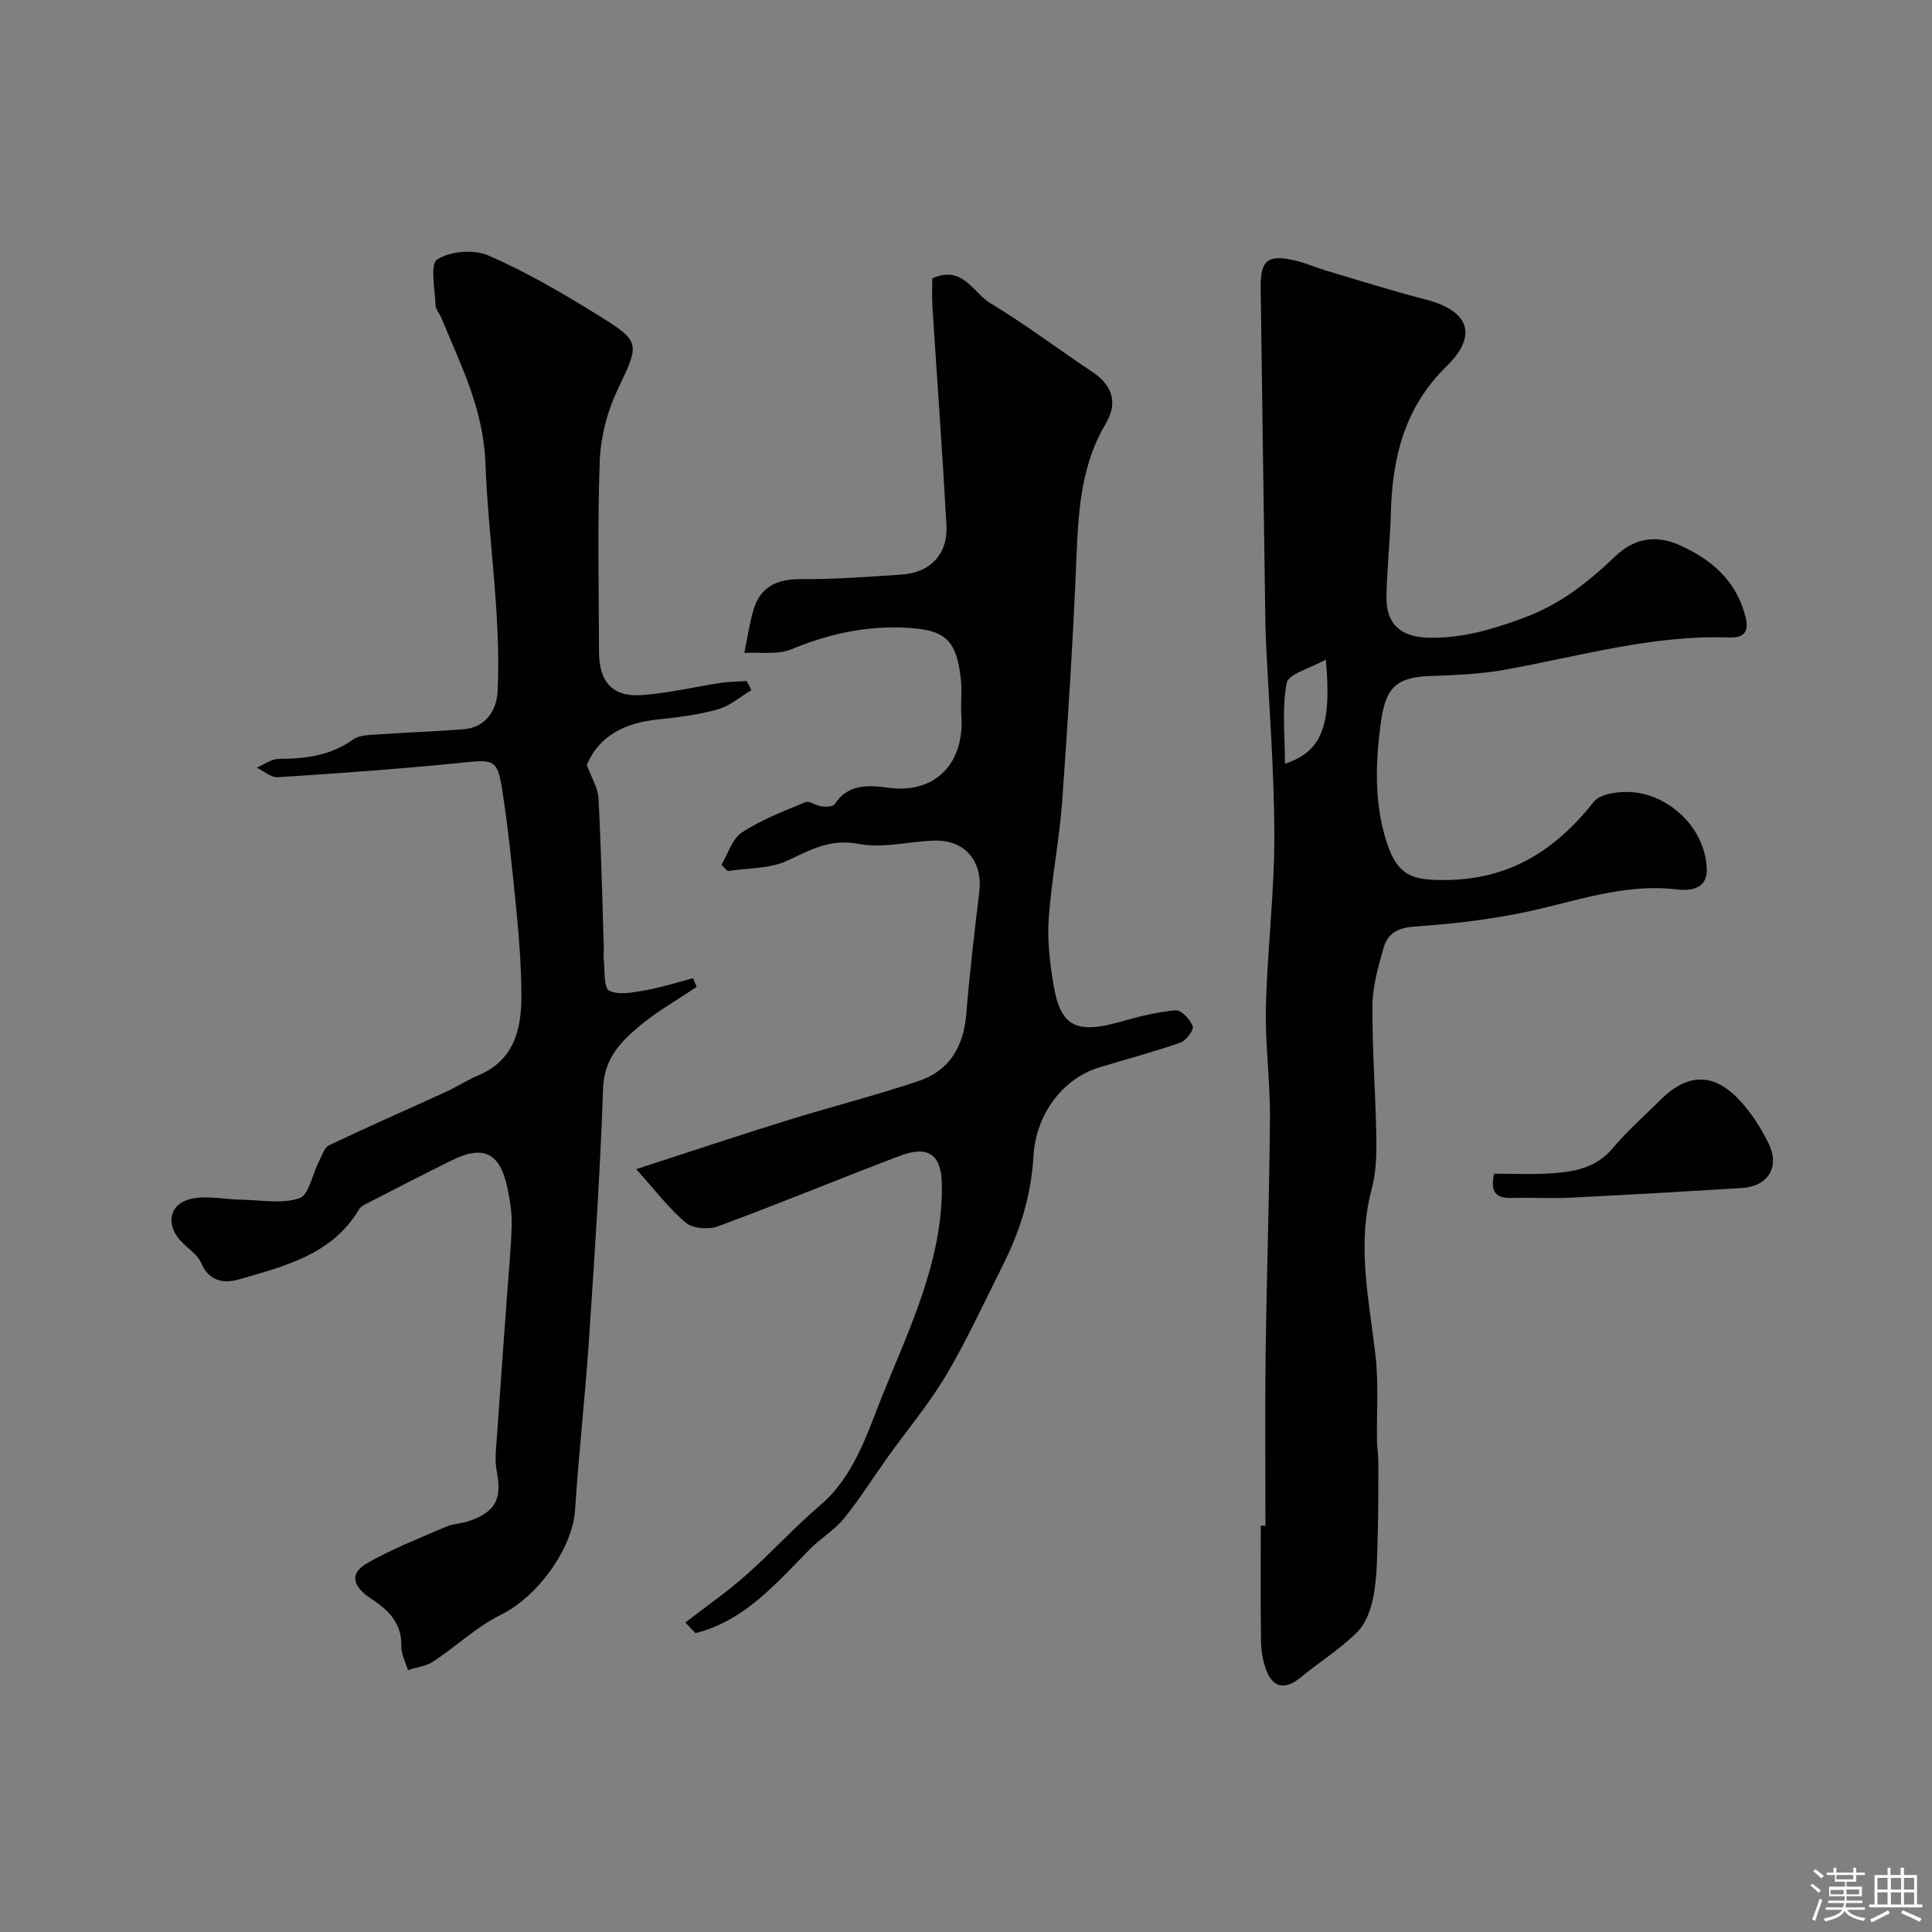 <svg enable-background="new 0 0 400 400" viewBox="0 0 400 400" xmlns="http://www.w3.org/2000/svg"><rect x="0" y="0" width="400" height="400" fill="#808080" stroke="none"/><path d="m374.8 390.4.4-.4c.7.5 1.3 1 1.8 1.4l-.5.5c-.5-.6-1.1-1.1-1.7-1.5zm1 7.3-.6-.3c.5-1.4 1.1-2.8 1.5-4.3.2.1.4.2.6.3-.5 1.3-1 2.8-1.5 4.3zm-.4-10.3.5-.4c.4.3 1 .8 1.7 1.4l-.5.5c-.5-.5-1.1-1-1.7-1.5zm2.5.3h1.7v-1h.6v1h3.5v-1h.6v1h1.8v.5h-1.8v1.4h-2v1h3.2v2h-3.2v.9h3.3v.5h-3.4c0 .3-.1.6-.1.9h4v.5h-3.7c.7.9 1.9 1.5 3.8 1.7-.1.2-.2.4-.3.6-2.1-.4-3.5-1.1-4-2.1-.4 1-1.8 1.7-4 2.2-.1-.2-.2-.4-.3-.6 2.1-.4 3.4-1 3.8-1.8h-3.4v-.5h3.6c.1-.3.1-.6.2-.9h-3.3v-.5h3.4c0-.3 0-.6 0-.9h-3.2v-2h3.3v-1h-2.1v-1.4h-1.7v-.5zm1.1 3.5v1h2.7c0-.3 0-.4 0-.4 0-.1 0-.2 0-.2 0-.1 0-.2 0-.3h-2.7zm1.2-3v.9h3.5v-.9zm4.7 3h-2.6v.6.4h2.6z" fill="#fcfbfa"/><path d="m393.6 386.7h.6v1.5h2.7v6.1h1.1v.6h-11v-.6h1.1v-6.1h2.7v-1.5h.6v1.5h2.1v-1.5zm-2.7 8.8.4.6c-1.2.6-2.5 1.3-3.8 1.9-.1-.2-.2-.4-.3-.6 1.2-.6 2.5-1.2 3.7-1.9zm-2.2-6.7v2.4h2.1v-2.4zm0 3v2.5h2.1v-2.5zm2.8-3v2.4h2.1v-2.4zm0 3v2.5h2.1v-2.5zm6 6.1c-1.4-.7-2.7-1.3-3.9-1.8l.3-.6c1.5.6 2.7 1.2 3.9 1.7zm-1.2-9.1h-2.1v2.4h2.1zm-2.1 3v2.5h2.1v-2.5z" fill="#fcfbfa"/><g fill="#010103"><path d="m262 315.89c0-11.76-.12-23.52.03-35.28.21-16.43.78-32.85.9-49.28.05-7.6-1.02-15.21-.84-22.79.29-11.87 1.77-23.73 1.75-35.59-.03-13.7-1.14-27.39-1.78-41.09-.03-.67-.05-1.33-.06-2-.34-23.42-.69-46.85-.99-70.27-.07-5.86 1.53-7.03 7.47-5.57 2.04.5 3.98 1.38 6 1.98 6.83 2.03 13.62 4.2 20.51 5.96 9.16 2.34 11.13 7.38 4.46 13.92-8.62 8.45-11.18 18.78-11.48 30.21-.15 5.77-.81 11.53-.92 17.3-.11 5.82 2.92 8.52 8.79 8.64 6.8.13 12.86-1.62 19.37-4.01 7.87-2.88 13.58-7.47 19.29-12.91 3.81-3.63 8.29-4.49 13.33-2.21 6.72 3.05 11.74 7.46 13.59 14.92.76 3.06-.45 4.28-3.38 4.17-15.92-.59-31.09 3.92-46.53 6.68-5 .89-10.15 1.11-15.24 1.28-7.45.24-9.44 2.6-10.41 9.86-1.1 8.27-1.34 16.36 1.16 24.33 2.29 7.31 5.52 8.08 12 8.06 13.42-.04 22.91-6.05 30.95-16.19 1.56-1.96 6.48-2.38 9.53-1.8 7.05 1.33 13.55 7.71 13.87 15.67.12 2.87-1.56 4.81-6.14 4.27-11.11-1.33-21.21 2.56-31.69 4.75-7.5 1.56-15.19 2.42-22.84 2.95-3.42.24-5.45 1.54-6.26 4.42-1.1 3.9-2.26 7.95-2.29 11.94-.07 9.09.66 18.19.81 27.29.06 3.59-.06 7.32-.98 10.75-3.11 11.63-.5 22.99.81 34.47.66 5.79.21 11.7.3 17.56.02 1.48.28 2.95.28 4.42 0 4.89.02 9.79-.12 14.68-.12 4.22-.1 8.49-.8 12.62-.47 2.75-1.49 5.92-3.37 7.82-3.54 3.58-7.94 6.28-11.84 9.51-3.15 2.61-5.78 2.15-7.14-1.73-.64-1.81-1-3.81-1.02-5.74-.11-7.99-.05-15.99-.05-23.99.3.02.64.02.97.02zm12.5-179.34c-3.34 1.89-7.76 2.99-8.11 4.86-1 5.32-.35 10.96-.35 16.72 7.6-2.54 9.72-7.74 8.46-21.58z"/><path d="m155.57 142.87c-2.28 1.36-4.4 3.27-6.87 3.97-4.06 1.14-8.31 1.69-12.52 2.12-6.85.7-12.19 3.43-14.69 9.4.95 2.6 2.3 4.73 2.42 6.92.55 10.27.77 20.56 1.1 30.85.03.83-.11 1.68-.01 2.5.28 2.26-.06 5.85 1.12 6.46 1.95 1.01 4.95.38 7.42-.05 3.36-.59 6.64-1.65 9.95-2.51.25.6.5 1.2.74 1.8-3.92 2.64-8.09 4.99-11.71 8-3.99 3.32-7.45 6.85-7.66 12.98-.59 17.32-1.75 34.61-2.91 51.91-.79 11.81-2.12 23.59-2.89 35.4-.53 8.12-7.87 18.01-15.29 21.66-5.06 2.49-9.31 6.58-14.08 9.73-1.49.98-3.48 1.2-5.24 1.77-.48-1.65-1.4-3.31-1.36-4.95.13-4.82-2.7-7.52-6.29-9.86-3.3-2.16-4.95-4.98-.71-7.38 5.16-2.93 10.76-5.12 16.22-7.49 1.47-.64 3.2-.63 4.73-1.16 5.65-1.95 6.92-4.6 5.79-10.46-.44-2.29-.1-4.75.06-7.12.67-9.88 1.41-19.76 2.12-29.64.34-4.77.83-9.53.93-14.3.05-2.58-.4-5.21-.95-7.75-1.53-7.02-4.96-8.64-11.43-5.45-5.78 2.85-11.49 5.81-17.22 8.75-.71.37-1.6.74-1.97 1.37-5.62 9.46-15.45 11.8-24.91 14.55-2.99.87-6.15.48-7.81-3.39-.8-1.86-2.94-3.11-4.37-4.73-3.04-3.46-2.15-7.59 2.35-8.58 3.25-.71 6.84.13 10.28.19 4.06.07 8.42.92 12.07-.29 1.96-.65 2.68-4.95 4.03-7.57.62-1.21 1.11-2.92 2.13-3.41 8.03-3.83 16.18-7.39 24.27-11.09 2.21-1.01 4.26-2.39 6.49-3.32 7.63-3.16 9.09-9.68 9.05-16.81-.04-5.6-.43-11.22-.98-16.8-.85-8.64-1.7-17.29-3.04-25.86-.94-6.03-1.9-5.97-8.03-5.35-12.77 1.31-25.58 2.2-38.39 3.04-1.4.09-2.9-1.29-4.35-1.99 1.52-.64 3.03-1.8 4.55-1.81 5.52-.03 10.71-.65 15.4-4.02 1.31-.94 3.42-.92 5.18-1.05 5.92-.42 11.87-.6 17.79-1.08 4.21-.34 6.76-3.6 6.96-7.99.7-15.77-1.95-31.35-2.53-46.98-.42-11.39-5.13-20.44-9.13-30.18-.37-.91-1.19-1.76-1.21-2.66-.11-3.28-1.18-8.45.35-9.44 2.68-1.72 7.56-2.14 10.53-.85 7.72 3.34 15.09 7.63 22.27 12.07 9.6 5.93 9.14 5.98 4.42 16.02-2.08 4.44-3.39 9.61-3.57 14.5-.48 13.15-.19 26.33-.15 39.49.01 6.26 2.82 9.4 8.88 8.96 5.48-.39 10.89-1.7 16.34-2.53 1.76-.27 3.56-.26 5.35-.38.32.62.65 1.24.98 1.87z"/><path d="m131.72 242.06c11.39-3.69 21.18-6.97 31.04-10.03 9.15-2.84 18.45-5.2 27.52-8.25 6.31-2.13 9.22-7.13 9.77-13.78.7-8.47 1.69-16.93 2.7-25.37.75-6.27-2.93-10.75-9.23-10.59-5.27.14-10.72 1.66-15.73.68-5.9-1.14-9.96 1.23-14.78 3.47-3.67 1.71-8.22 1.51-12.38 2.16-.42-.44-.84-.88-1.26-1.31 1.38-2.29 2.23-5.38 4.24-6.69 4.03-2.64 8.65-4.41 13.14-6.27.84-.35 2.18.74 3.33.87.91.1 2.38.09 2.73-.44 2.81-4.35 7.19-3.94 11.19-3.41 9.86 1.31 15.75-5.3 15.04-15.03-.17-2.32.15-4.68-.07-6.99-.84-8.86-3.35-10.84-12.2-11.15-8.06-.28-15.51 1.44-22.93 4.5-2.86 1.18-6.47.56-9.73.75.62-2.99 1.03-6.03 1.9-8.95 1.43-4.82 4.93-6.35 9.85-6.33 6.93.04 13.86-.48 20.78-.94 6-.4 9.64-4.22 9.31-10.27-.83-15.14-1.95-30.25-2.91-45.38-.12-1.96-.02-3.93-.02-5.68 6.31-2.85 8.46 3.02 12.07 5.18 7.25 4.35 14.01 9.51 21.07 14.19 3.92 2.6 5.43 6.22 2.85 10.55-5 8.39-5.71 17.49-6.1 26.9-.7 17.14-1.76 34.27-2.99 51.38-.59 8.15-2.23 16.22-2.8 24.36-.32 4.55.25 9.24 1.01 13.77 1.45 8.6 4.72 10.18 13.87 7.58 3.73-1.06 7.56-2.03 11.4-2.37 1.15-.1 3.01 1.9 3.54 3.31.28.74-1.36 2.97-2.53 3.38-5.51 1.92-11.16 3.42-16.75 5.11-7.64 2.31-13.2 9.7-13.69 18.4-.44 7.89-2.71 15.33-6.24 22.37-3.85 7.66-7.42 15.5-11.78 22.87-3.56 6.01-8.11 11.42-12.19 17.12-3.01 4.21-5.76 8.63-9.02 12.64-1.96 2.41-4.79 4.08-7.01 6.32-7.02 7.08-13.5 14.85-23.73 17.43-.7-.73-1.41-1.46-2.11-2.19 4.21-3.26 8.6-6.31 12.58-9.83 5.26-4.64 9.99-9.89 15.32-14.43 7.02-5.98 9.71-14.77 12.79-22.47 5.61-14.01 12.58-28.01 12.43-43.81-.06-6.27-2.72-8.35-8.66-6.1-12.6 4.77-25.06 9.93-37.7 14.61-1.92.71-5.15.49-6.6-.71-3.48-2.87-6.25-6.6-10.33-11.13z"/><path d="m309.36 243c3.7 0 7.51.18 11.29-.04 4.95-.29 9.7-.99 13.27-5.26 2.98-3.56 6.52-6.64 9.82-9.94 5.62-5.62 11.07-5.75 16.48.09 2.4 2.59 4.39 5.71 5.95 8.89 2.4 4.88-.13 8.9-5.54 9.23-11.84.73-23.69 1.41-35.55 2-4.01.2-8.04-.07-12.05.06-3.39.11-4.56-1.34-3.67-5.03z"/></g></svg>